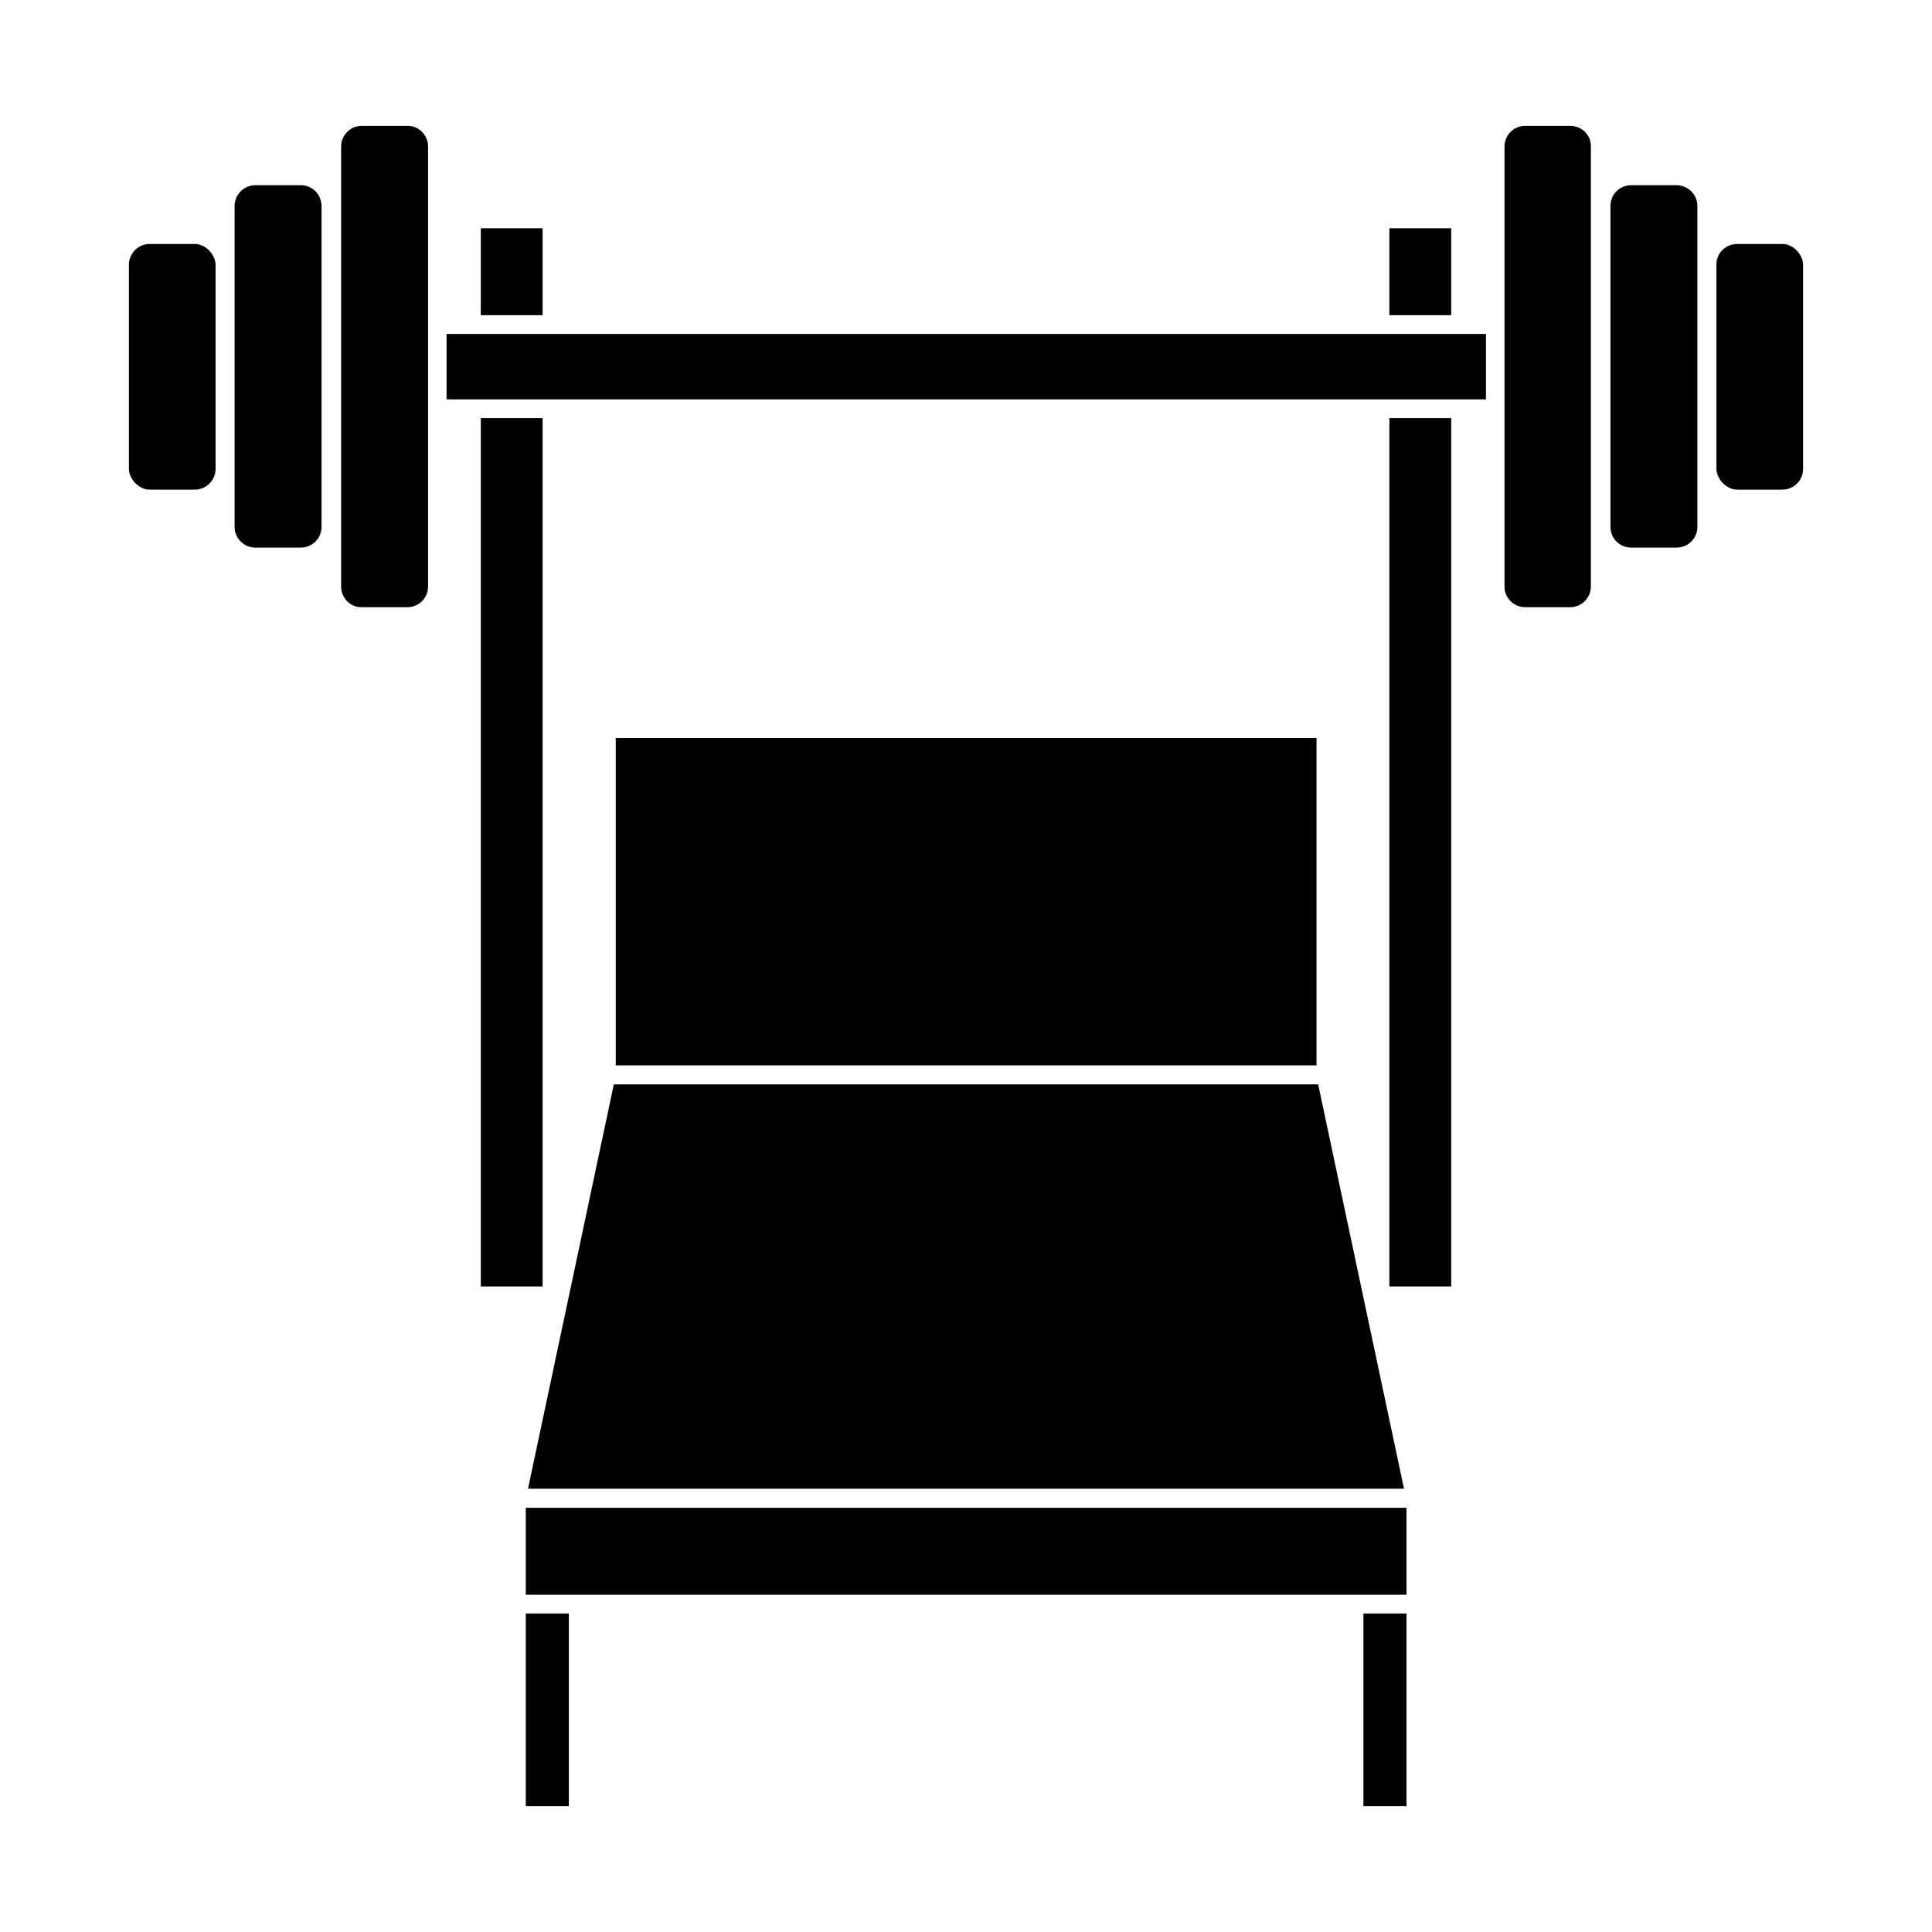 <?xml version="1.0" encoding="UTF-8"?> <!-- Generator: Adobe Illustrator 24.1.2, SVG Export Plug-In . SVG Version: 6.00 Build 0) --> <svg xmlns="http://www.w3.org/2000/svg" xmlns:xlink="http://www.w3.org/1999/xlink" id="Слой_1" x="0px" y="0px" viewBox="0 0 700 700" style="enable-background:new 0 0 700 700;" xml:space="preserve"> <g> <path d="M477.6,392.9H222.4l-31.1,146.5h317.4L477.6,392.9z"></path> <path d="M190.5,577.8h319.1v-31.5H190.5V577.8z"></path> <path d="M190.5,584.6h15.6v69.8h-15.6V584.6z"></path> <path d="M174.2,82.7h22.4v31.5h-22.4V82.7z"></path> <path d="M174.2,151.5h22.4v314.6h-22.4V151.5z"></path> <path d="M503.4,151.5h22.4v314.6h-22.4V151.5z"></path> <path d="M503.4,82.7h22.4v31.5h-22.4V82.7z"></path> <path d="M494,584.6h15.6v69.8H494V584.6z"></path> <path d="M223.1,267.4h253.9v118.6H223.1V267.4z"></path> <path d="M161.8,121h376.6v23.7H161.8L161.8,121z"></path> <path d="M147.4,45.6h-16.3c-4.2,0-7.5,3.4-7.5,7.5v159.6c0.1,4.1,3.4,7.4,7.5,7.3h16.5c4.1,0,7.5-3.3,7.5-7.5V53.1 c0-2-0.8-4-2.3-5.4C151.4,46.3,149.4,45.5,147.4,45.6L147.4,45.6z"></path> <path d="M109,67.1H92.5c-4.1,0-7.5,3.4-7.5,7.5v116.3c0,2,0.8,3.9,2.2,5.3c1.4,1.4,3.3,2.2,5.3,2.2H109c4.2,0,7.5-3.4,7.5-7.5V74.7 C116.5,70.5,113.2,67.1,109,67.1L109,67.1z"></path> <path d="M54.2,88.4h16.4c4.2,0,7.5,4.2,7.5,7.5v74c0,4.2-3.4,7.5-7.5,7.5H54.2c-4.2,0-7.5-4.2-7.5-7.5v-74 C46.7,91.8,50.1,88.4,54.2,88.4z"></path> <path d="M568.9,45.6h-16.3c-4.2,0-7.5,3.4-7.5,7.5v159.6c0.1,4.1,3.5,7.3,7.5,7.3h16.3c2,0,3.9-0.8,5.3-2.2 c1.4-1.4,2.2-3.3,2.2-5.3V53.1C576.5,48.9,573.1,45.6,568.9,45.6L568.9,45.6z"></path> <path d="M607.5,67.1h-16.5c-4.2,0-7.5,3.4-7.5,7.5v116.3c0,4.2,3.4,7.5,7.5,7.5h16.5c2,0,3.9-0.8,5.3-2.2c1.4-1.4,2.2-3.3,2.2-5.3 V74.7C615,70.5,611.7,67.2,607.5,67.1L607.5,67.1z"></path> <path d="M629.4,88.4h16.4c4.2,0,7.5,4.2,7.5,7.5v74c0,4.2-3.4,7.5-7.5,7.5h-16.4c-4.2,0-7.5-4.2-7.5-7.5v-74 C621.8,91.8,625.2,88.4,629.4,88.4z"></path> </g> </svg> 